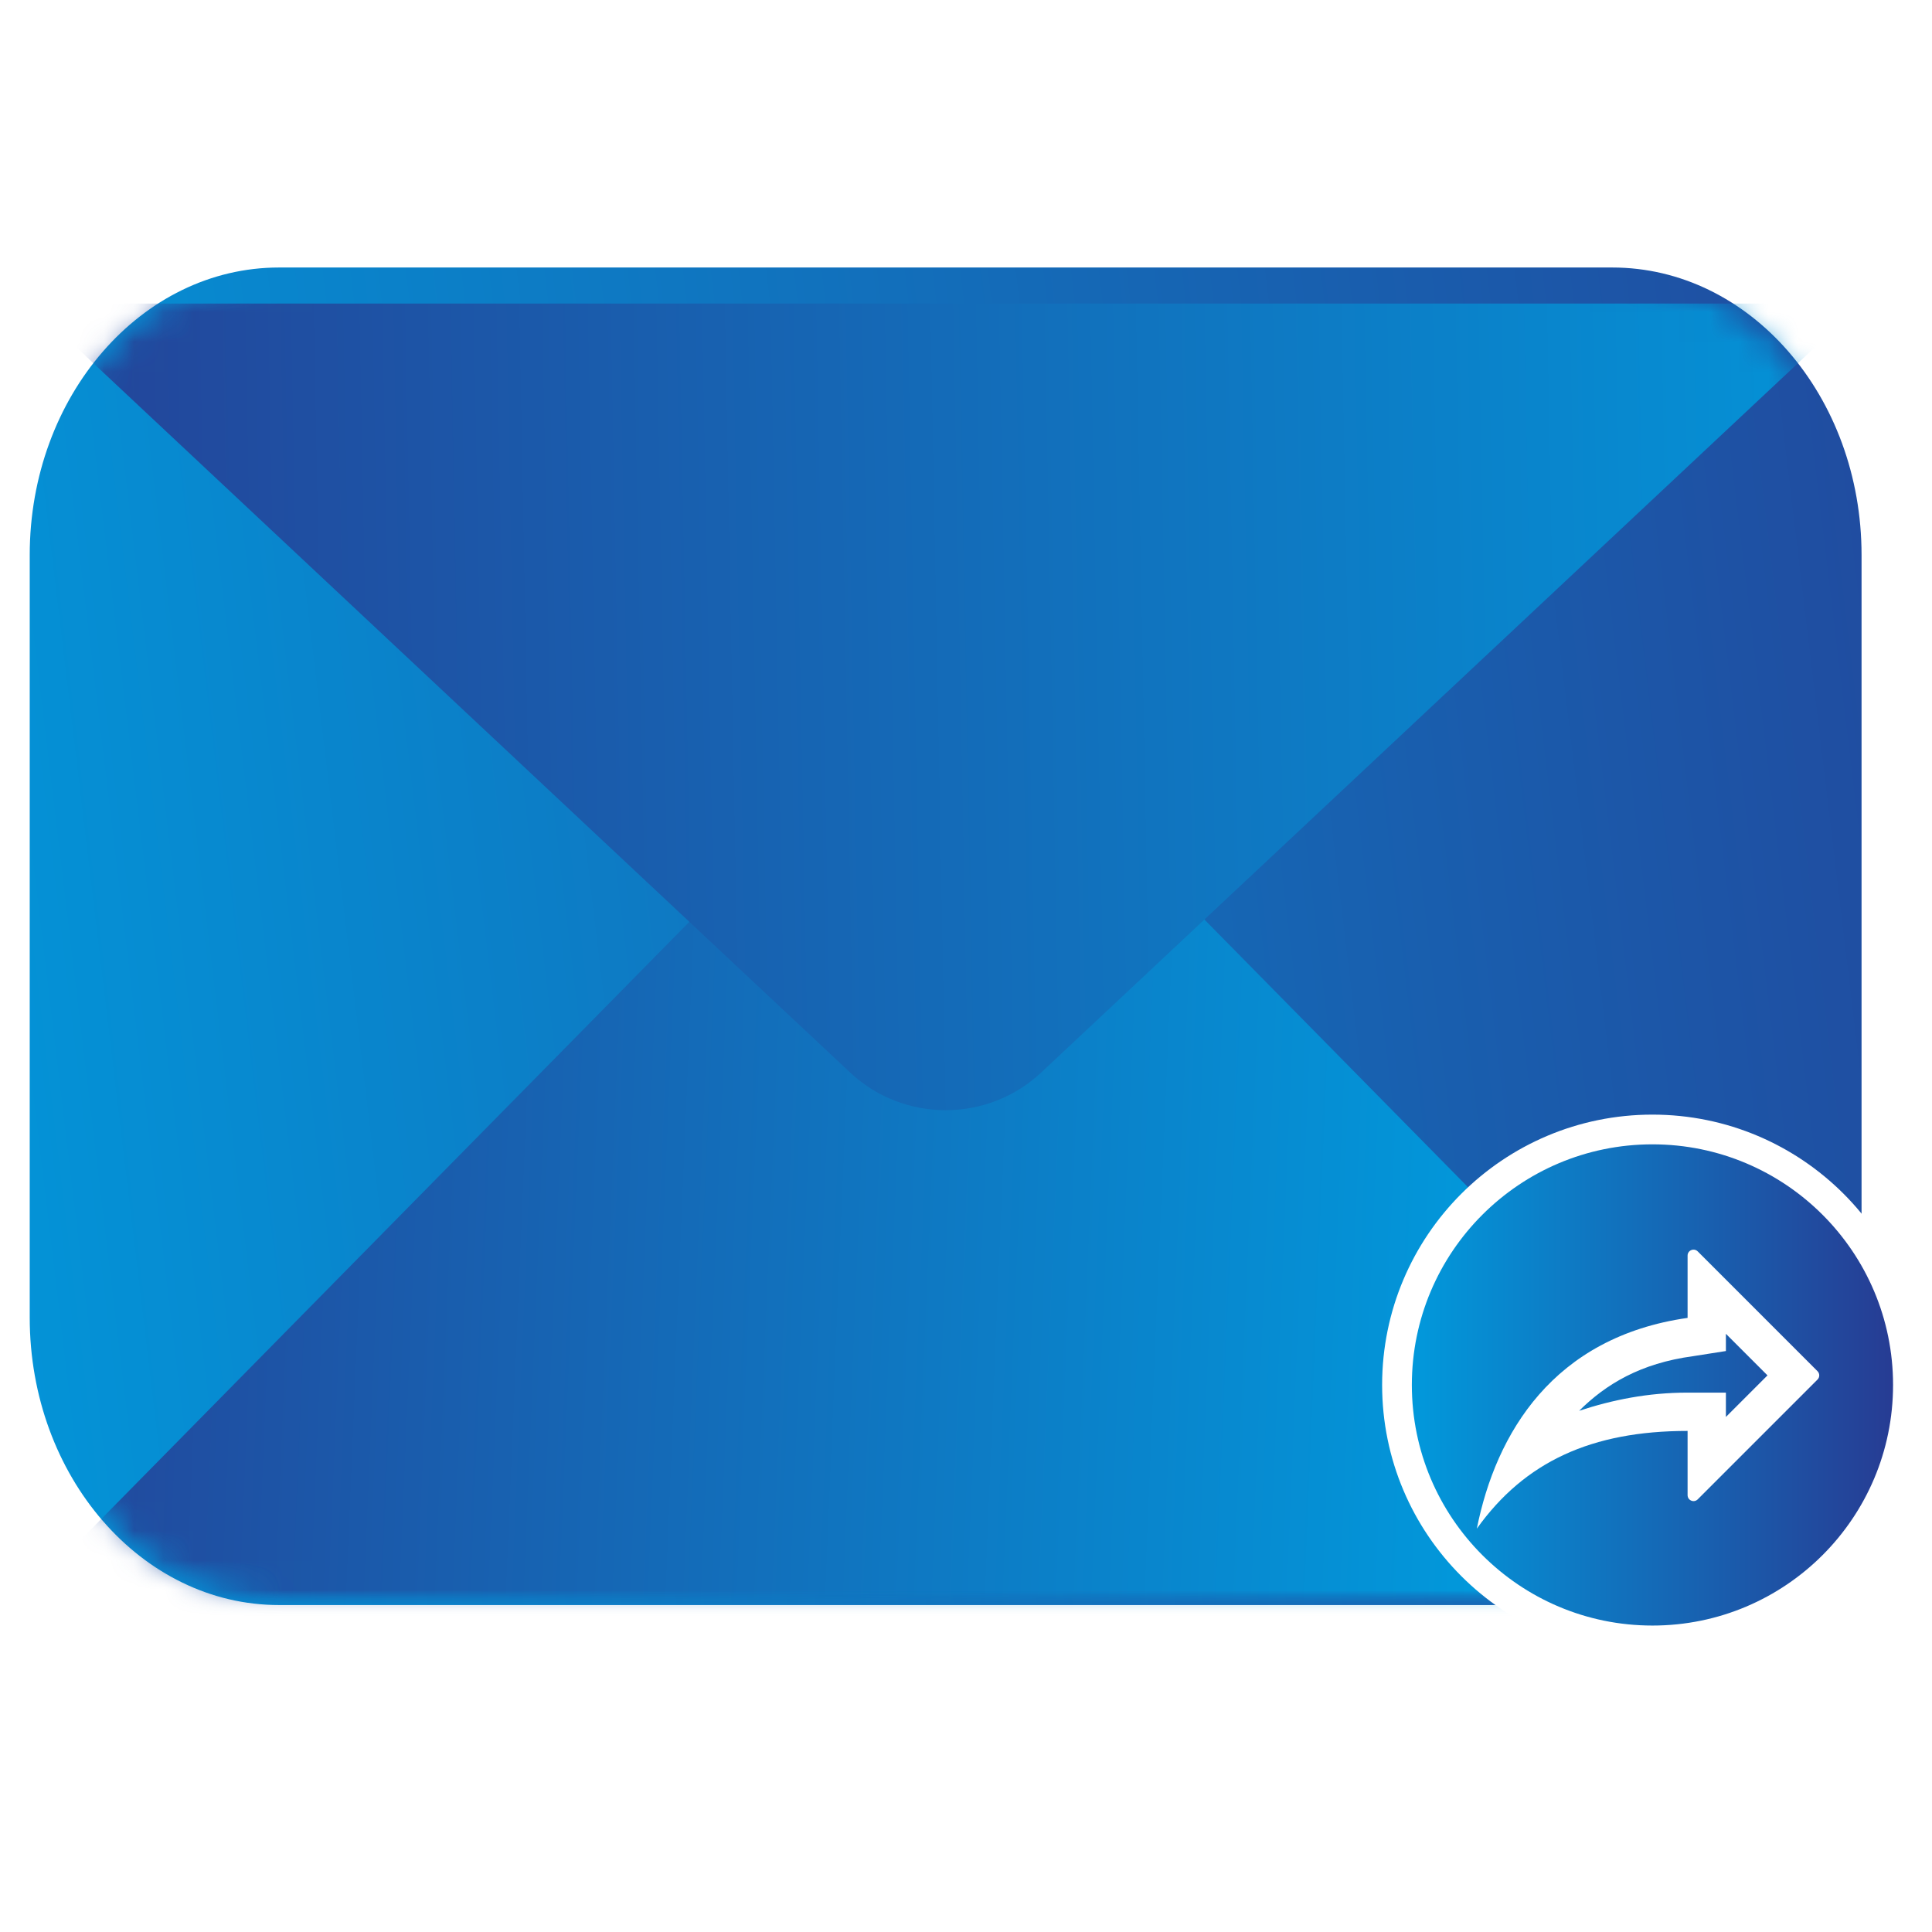 <svg width="65" height="65" viewBox="0 0 65 65" fill="none" xmlns="http://www.w3.org/2000/svg">
<path fill-rule="evenodd" clip-rule="evenodd" d="M1 44.327C1 49.669 4.755 54 9.388 54H54.243C58.875 54 62.63 49.669 62.63 44.327V18.673C62.63 13.331 58.875 9 54.243 9H9.388C4.755 9 1 13.331 1 18.673V44.327Z" fill="url(#paint0_linear_884_3)"/>
<mask id="mask0_884_3" style="mask-type:alpha" maskUnits="userSpaceOnUse" x="1" y="9" width="62" height="45">
<path fill-rule="evenodd" clip-rule="evenodd" d="M1 44.459C1 49.728 4.755 54 9.388 54H54.243C58.875 54 62.63 49.728 62.63 44.459V18.541C62.63 13.272 58.875 9 54.243 9H9.388C4.755 9 1 13.272 1 18.541V44.459Z" fill="#FDD751"/>
</mask>
<g mask="url(#mask0_884_3)">
<mask id="mask1_884_3" style="mask-type:alpha" maskUnits="userSpaceOnUse" x="1" y="9" width="62" height="45">
<path fill-rule="evenodd" clip-rule="evenodd" d="M1 52.755C1 53.443 1.49 54 2.094 54H61.536C62.141 54 62.63 53.443 62.63 52.755V10.245C62.63 9.557 62.141 9 61.536 9H2.094C1.49 9 1 9.557 1 10.245V52.755Z" fill="#FDD751"/>
</mask>
<g mask="url(#mask1_884_3)">
<mask id="mask2_884_3" style="mask-type:alpha" maskUnits="userSpaceOnUse" x="1" y="9" width="62" height="45">
<path fill-rule="evenodd" clip-rule="evenodd" d="M1 44.327C1 49.669 4.755 54 9.388 54H54.243C58.875 54 62.63 49.669 62.63 44.327V18.673C62.63 13.331 58.875 9 54.243 9H9.388C4.755 9 1 13.331 1 18.673V44.327Z" fill="#2196F3"/>
</mask>
<g mask="url(#mask2_884_3)">
<path fill-rule="evenodd" clip-rule="evenodd" d="M31.895 22.177L0.073 54.491H63.717L31.895 22.177Z" fill="url(#paint1_linear_884_3)"/>
</g>
<mask id="mask3_884_3" style="mask-type:alpha" maskUnits="userSpaceOnUse" x="1" y="9" width="62" height="45">
<path fill-rule="evenodd" clip-rule="evenodd" d="M1 44.327C1 49.669 4.755 54 9.388 54H54.243C58.875 54 62.63 49.669 62.63 44.327V18.673C62.63 13.331 58.875 9 54.243 9H9.388C4.755 9 1 13.331 1 18.673V44.327Z" fill="url(#paint2_linear_884_3)"/>
</mask>
<g mask="url(#mask3_884_3)">
<g filter="url(#filter0_d_884_3)">
<path fill-rule="evenodd" clip-rule="evenodd" d="M62.631 8.713L35.028 34.585C33.229 36.273 30.402 36.273 28.603 34.585L1 8.713H62.631Z" fill="url(#paint3_linear_884_3)"/>
</g>
</g>
</g>
</g>
<circle cx="55.595" cy="46.595" r="8.595" fill="url(#paint4_linear_884_3)" stroke="white"/>
<path d="M57.118 42.102C56.992 41.976 56.777 42.065 56.777 42.243V44.339C52.264 44.984 50.331 48.207 49.686 51.43C51.298 49.174 53.554 48.142 56.777 48.142V50.302C56.777 50.481 56.992 50.57 57.118 50.444L61.148 46.414C61.226 46.336 61.226 46.21 61.148 46.132L57.118 42.102ZM58.066 44.874L59.465 46.273L58.066 47.672V46.853H56.777C55.443 46.853 54.244 47.098 53.128 47.465C54.031 46.569 55.191 45.867 56.957 45.628L58.066 45.454V44.874Z" fill="white"/>
<defs>
<filter id="filter0_d_884_3" x="0" y="8.713" width="63.63" height="29.638" filterUnits="userSpaceOnUse" color-interpolation-filters="sRGB">
<feFlood flood-opacity="0" result="BackgroundImageFix"/>
<feColorMatrix in="SourceAlpha" type="matrix" values="0 0 0 0 0 0 0 0 0 0 0 0 0 0 0 0 0 0 127 0" result="hardAlpha"/>
<feOffset dy="1.5"/>
<feGaussianBlur stdDeviation="0.5"/>
<feComposite in2="hardAlpha" operator="out"/>
<feColorMatrix type="matrix" values="0 0 0 0 0.133 0 0 0 0 0.133 0 0 0 0 0.133 0 0 0 0.31 0"/>
<feBlend mode="normal" in2="BackgroundImageFix" result="effect1_dropShadow_884_3"/>
<feBlend mode="normal" in="SourceGraphic" in2="effect1_dropShadow_884_3" result="shape"/>
</filter>
<linearGradient id="paint0_linear_884_3" x1="-8.783" y1="35.902" x2="82.24" y2="24.991" gradientUnits="userSpaceOnUse">
<stop stop-color="#009CDE"/>
<stop offset="1" stop-color="#283991"/>
</linearGradient>
<linearGradient id="paint1_linear_884_3" x1="52.5" y1="40.5" x2="-6.5" y2="38" gradientUnits="userSpaceOnUse">
<stop stop-color="#009CDE"/>
<stop offset="1" stop-color="#283991"/>
</linearGradient>
<linearGradient id="paint2_linear_884_3" x1="1" y1="31.5" x2="62.63" y2="31.5" gradientUnits="userSpaceOnUse">
<stop stop-color="#009CDE"/>
<stop offset="1" stop-color="#283991"/>
</linearGradient>
<linearGradient id="paint3_linear_884_3" x1="-6.455" y1="23.551" x2="69.59" y2="22.103" gradientUnits="userSpaceOnUse">
<stop stop-color="#283991"/>
<stop offset="1" stop-color="#009CDE"/>
</linearGradient>
<linearGradient id="paint4_linear_884_3" x1="47" y1="46.595" x2="64.19" y2="46.595" gradientUnits="userSpaceOnUse">
<stop stop-color="#009CDE"/>
<stop offset="1" stop-color="#283991"/>
</linearGradient>
</defs>
</svg>
